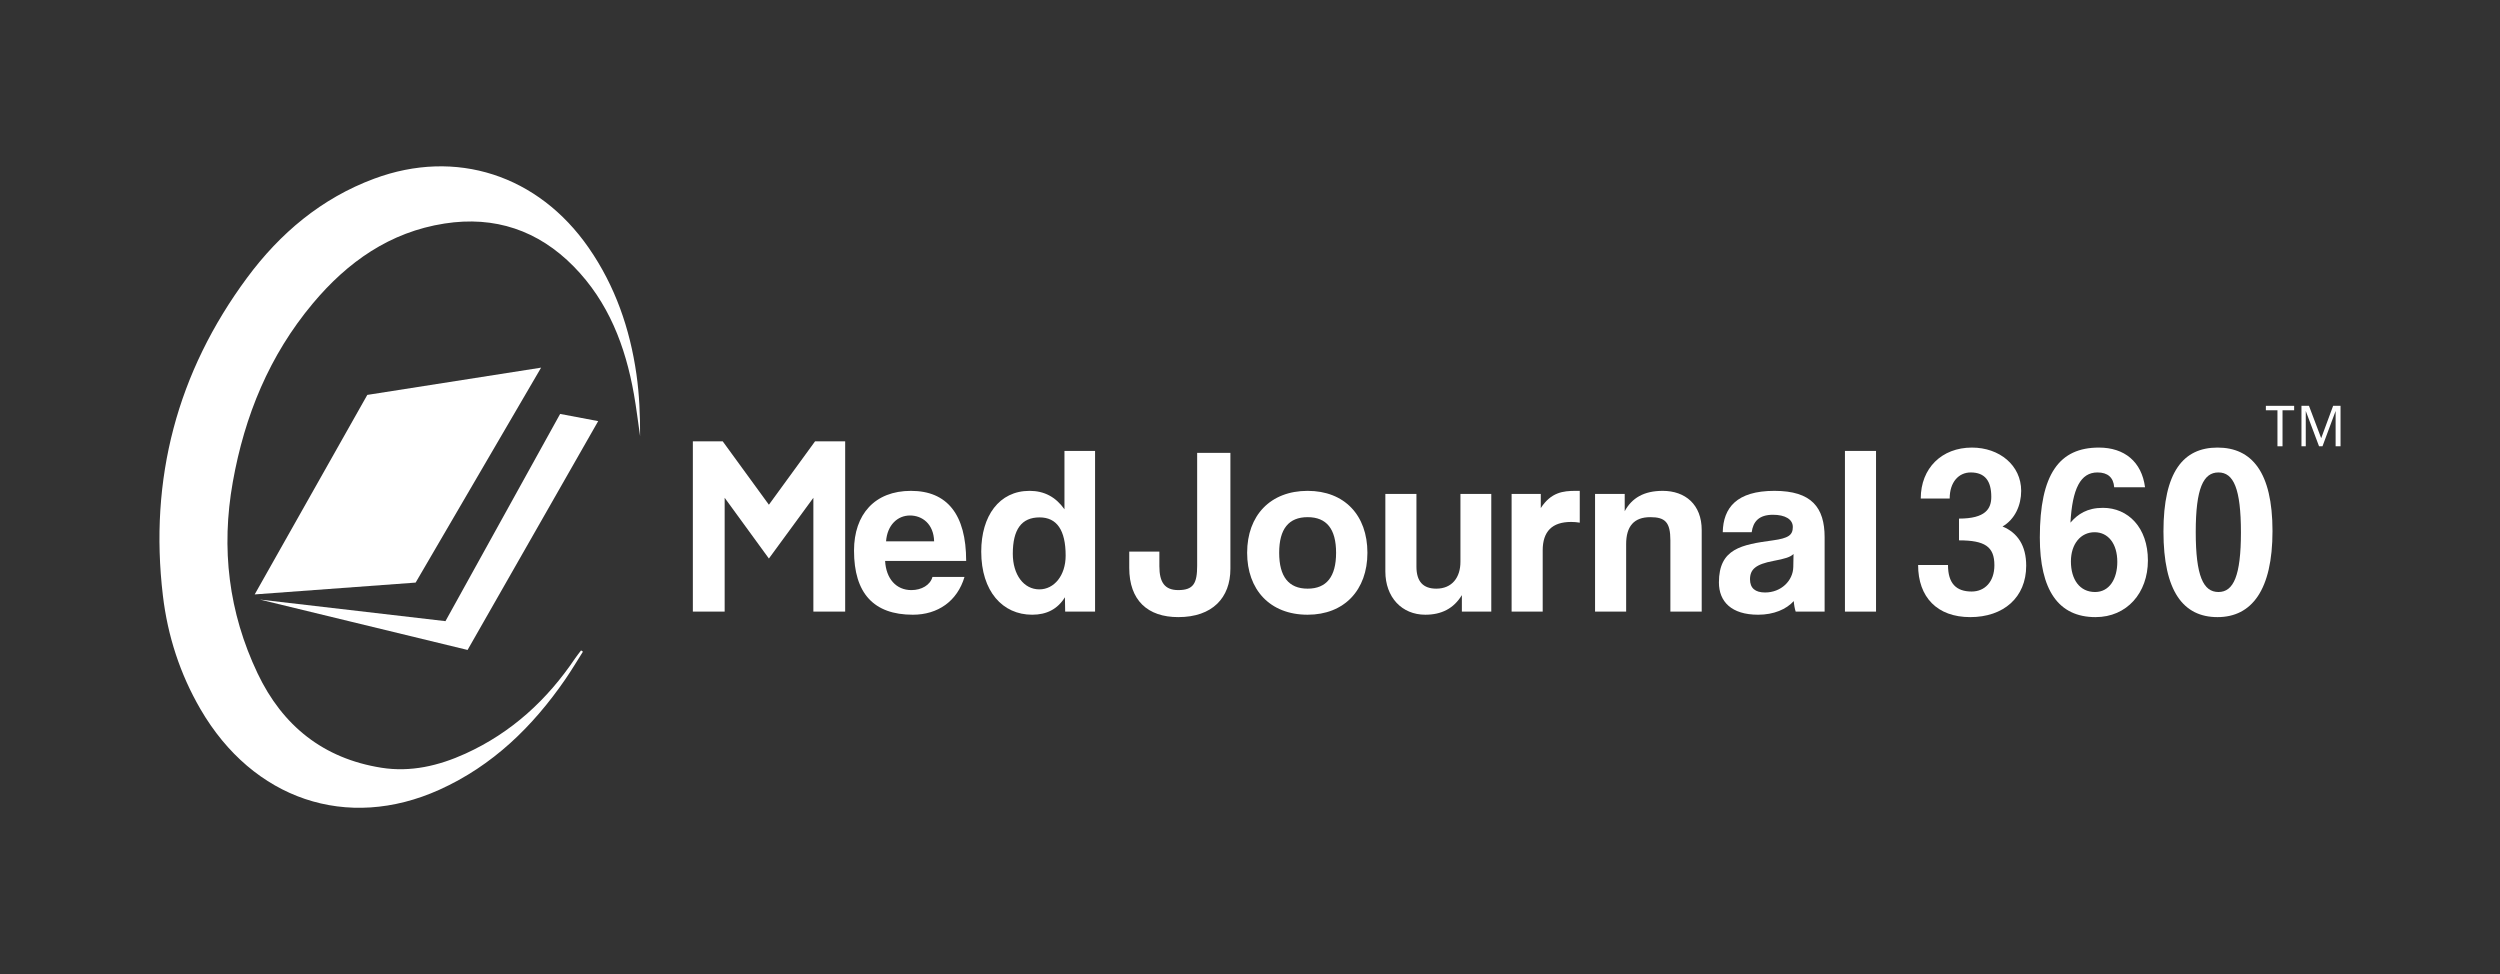 <?xml version="1.0" encoding="UTF-8"?>
<svg xmlns="http://www.w3.org/2000/svg" id="Layer_1" data-name="Layer 1" viewBox="0 0 657 256">
  <rect x="0" y="0" width="657" height="256" fill="#333333" stroke="none"/>
  <defs>
    <style>
      .cls-1 {
        fill: #fff;
        stroke-width: 0px;
      }
    </style>
  </defs>
  <g>
    <path class="cls-1" d="m213.754,160.732v-29.913l-11.688,15.962-11.626-15.962v29.913h-8.358v-44.743h7.855l12.129,16.653,12.128-16.653h7.918v44.743h-8.358Z"></path>
    <path class="cls-1" d="m232.606,147.41c.251,4.65,2.891,7.667,6.913,7.667,2.639,0,4.964-1.32,5.53-3.456h8.421c-1.885,6.347-6.975,9.929-13.574,9.929-10.306,0-15.459-5.656-15.459-16.842,0-9.552,5.467-15.71,14.956-15.71s14.517,6.158,14.517,18.413h-21.303Zm12.883-5.153c-.126-4.587-3.142-6.787-6.347-6.787-3.268,0-5.97,2.514-6.284,6.787h12.631Z"></path>
    <path class="cls-1" d="m279.926,160.732l-.063-3.771c-1.948,3.142-4.839,4.587-8.609,4.587-7.792,0-13.385-6.158-13.385-16.59,0-9.363,4.713-15.962,12.694-15.962,3.833,0,6.85,1.571,9.175,4.839v-15.333h8.044v42.23h-7.855Zm.126-14.705c0-6.724-2.325-10.055-6.85-10.055-4.776,0-7.038,3.205-7.038,9.552,0,5.53,2.891,9.363,6.975,9.363,3.896,0,6.912-3.645,6.912-8.861Z"></path>
    <path class="cls-1" d="m314.614,119.005h8.735v30.478c0,7.604-4.713,12.694-13.7,12.694-8.044,0-12.883-4.399-12.883-12.946v-4.273h7.918v3.833c0,4.21,1.382,6.284,4.964,6.284,4.022,0,4.965-1.823,4.965-6.41v-29.661Z"></path>
    <path class="cls-1" d="m327.748,145.273c0-9.803,6.096-16.276,15.899-16.276,9.678,0,15.71,6.41,15.71,16.276,0,9.804-6.096,16.276-15.71,16.276-9.992,0-15.899-6.661-15.899-16.276Zm23.377,0c0-6.284-2.514-9.363-7.478-9.363s-7.478,3.079-7.478,9.363c0,6.284,2.514,9.426,7.478,9.426s7.478-3.142,7.478-9.426Z"></path>
    <path class="cls-1" d="m384.179,160.732v-4.336c-2.137,3.519-5.342,5.153-9.615,5.153-6.158,0-10.494-4.587-10.494-11.374v-20.361h8.169v19.104c0,3.896,1.76,5.781,5.216,5.781,4.147,0,6.347-2.954,6.347-7.038v-17.847h8.107v30.918h-7.729Z"></path>
    <path class="cls-1" d="m397.25,160.732v-30.918h7.667v3.708c2.702-4.148,5.844-4.525,9.175-4.525h1.068v8.358c-.754-.126-1.508-.189-2.262-.189-5.027,0-7.478,2.514-7.478,7.478v16.087h-8.17Z"></path>
    <path class="cls-1" d="m438.977,160.732v-18.727c0-4.776-1.382-6.096-5.279-6.096-4.273,0-6.347,2.388-6.347,7.101v17.721h-8.17v-30.918h7.793v4.525c1.885-3.456,5.027-5.341,9.992-5.341,5.907,0,10.243,3.582,10.243,10.306v21.429h-8.232Z"></path>
    <path class="cls-1" d="m471.906,160.732c-.252-.754-.44-1.822-.503-2.765-1.948,2.137-5.216,3.582-9.364,3.582-7.038,0-10.306-3.456-10.306-8.483,0-8.924,5.97-9.929,14.202-11.06,4.085-.566,5.216-1.383,5.216-3.519,0-2.011-2.011-3.205-5.216-3.205-3.708,0-5.216,1.822-5.593,4.587h-7.604c.126-6.41,3.645-10.872,13.574-10.872,9.803,0,13.197,4.399,13.197,12.191v19.544h-7.604Zm-.566-15.145c-.817.817-2.262,1.257-5.279,1.822-4.65.88-6.158,2.2-6.158,4.839,0,2.325,1.382,3.456,3.959,3.456,4.21,0,7.352-3.079,7.415-6.724l.063-3.393Z"></path>
    <path class="cls-1" d="m484.851,160.732v-42.23h8.17v42.23h-8.17Z"></path>
    <path class="cls-1" d="m514.827,136.287c7.038,0,8.484-2.639,8.484-5.719,0-4.147-1.634-6.41-5.404-6.41-3.142,0-5.53,2.514-5.53,6.85h-7.604c0-7.981,5.53-13.385,13.448-13.385,7.227,0,12.945,4.65,12.945,11.375,0,3.771-1.634,7.478-4.902,9.363,3.959,1.634,6.221,5.027,6.221,10.306,0,8.358-5.97,13.511-14.705,13.511-8.672,0-13.7-5.216-13.7-13.7h7.855c0,4.839,2.137,6.975,6.221,6.975,3.394,0,5.97-2.514,5.97-6.912,0-4.902-2.514-6.536-9.301-6.536v-5.719Z"></path>
    <path class="cls-1" d="m555.611,128.054c-.189-2.576-1.697-3.896-4.399-3.896-4.462,0-6.598,4.273-7.101,13.197,1.948-2.262,4.399-3.896,8.546-3.896,6.598,0,11.814,5.153,11.814,13.825,0,8.546-5.53,14.894-13.762,14.894-9.803,0-14.642-7.164-14.642-20.926,0-16.716,5.153-23.629,15.522-23.629,6.724,0,11.249,3.708,12.128,10.432h-8.107Zm.817,19.607c0-4.776-2.388-7.792-5.97-7.792-3.645,0-6.221,3.079-6.221,7.667,0,4.776,2.325,8.044,6.347,8.044,3.77,0,5.844-3.456,5.844-7.918Z"></path>
    <path class="cls-1" d="m568.556,139.68c0-15.648,5.216-22.058,14.202-22.058s14.454,6.41,14.454,21.932-5.467,22.623-14.454,22.623-14.202-6.787-14.202-22.497Zm20.361.251c0-11.563-1.948-15.773-5.907-15.773s-5.97,4.148-5.97,15.648c0,11.626,2.011,15.773,5.97,15.773s5.907-4.273,5.907-15.648Z"></path>
  </g>
  <g>
    <path class="cls-1" d="m599.848,117.284h-1.332v-9.464h-3.046v-1.168h7.431v1.168h-3.054v9.464Z"></path>
    <path class="cls-1" d="m615.094,117.284h-1.293v-9.285l-3.451,9.285h-.904l-3.489-9.285v9.285h-1.13v-10.632h1.972l3.212,8.504,3.136-8.504h1.947v10.632Z"></path>
  </g>
  <path class="cls-1" d="m153.197,171.26c-1.534,2.414-2.994,4.879-4.615,7.233-8.581,12.461-19.12,22.738-33.092,29.044-24.274,10.956-49.007,2.583-62.814-21.184-5.371-9.245-8.611-19.251-9.864-29.8-3.648-30.723,3.721-58.679,22.115-83.55,8.655-11.703,19.545-20.888,33.395-26.04,21.505-7.998,43.125-.982,56.404,18.183,6.936,10.01,10.813,21.211,12.525,33.164.771,5.382.991,10.843.964,16.32-.534-3.682-.973-7.381-1.621-11.043-2.227-12.604-6.676-24.242-15.807-33.544-9.331-9.505-20.76-13.359-33.968-11.3-14.389,2.244-25.492,10.101-34.626,21.021-11.41,13.641-17.901,29.459-21.011,46.894-3.125,17.517-1.109,34.263,6.506,50.29,6.555,13.796,17.308,22.394,32.533,24.811,7.682,1.22,15.051-.499,22.083-3.699,12.109-5.509,21.502-14.138,28.87-25.095.474-.705,1.021-1.361,1.534-2.04.163.111.325.223.488.334Z"></path>
  <polygon class="cls-1" points="142.202 96.618 96.527 103.78 66.932 156.212 109.229 153.104 142.202 96.618"></polygon>
  <polygon class="cls-1" points="68.284 157.564 122.878 170.807 157.202 110.672 147.202 108.78 117.067 163.239 68.284 157.564"></polygon>
</svg>
